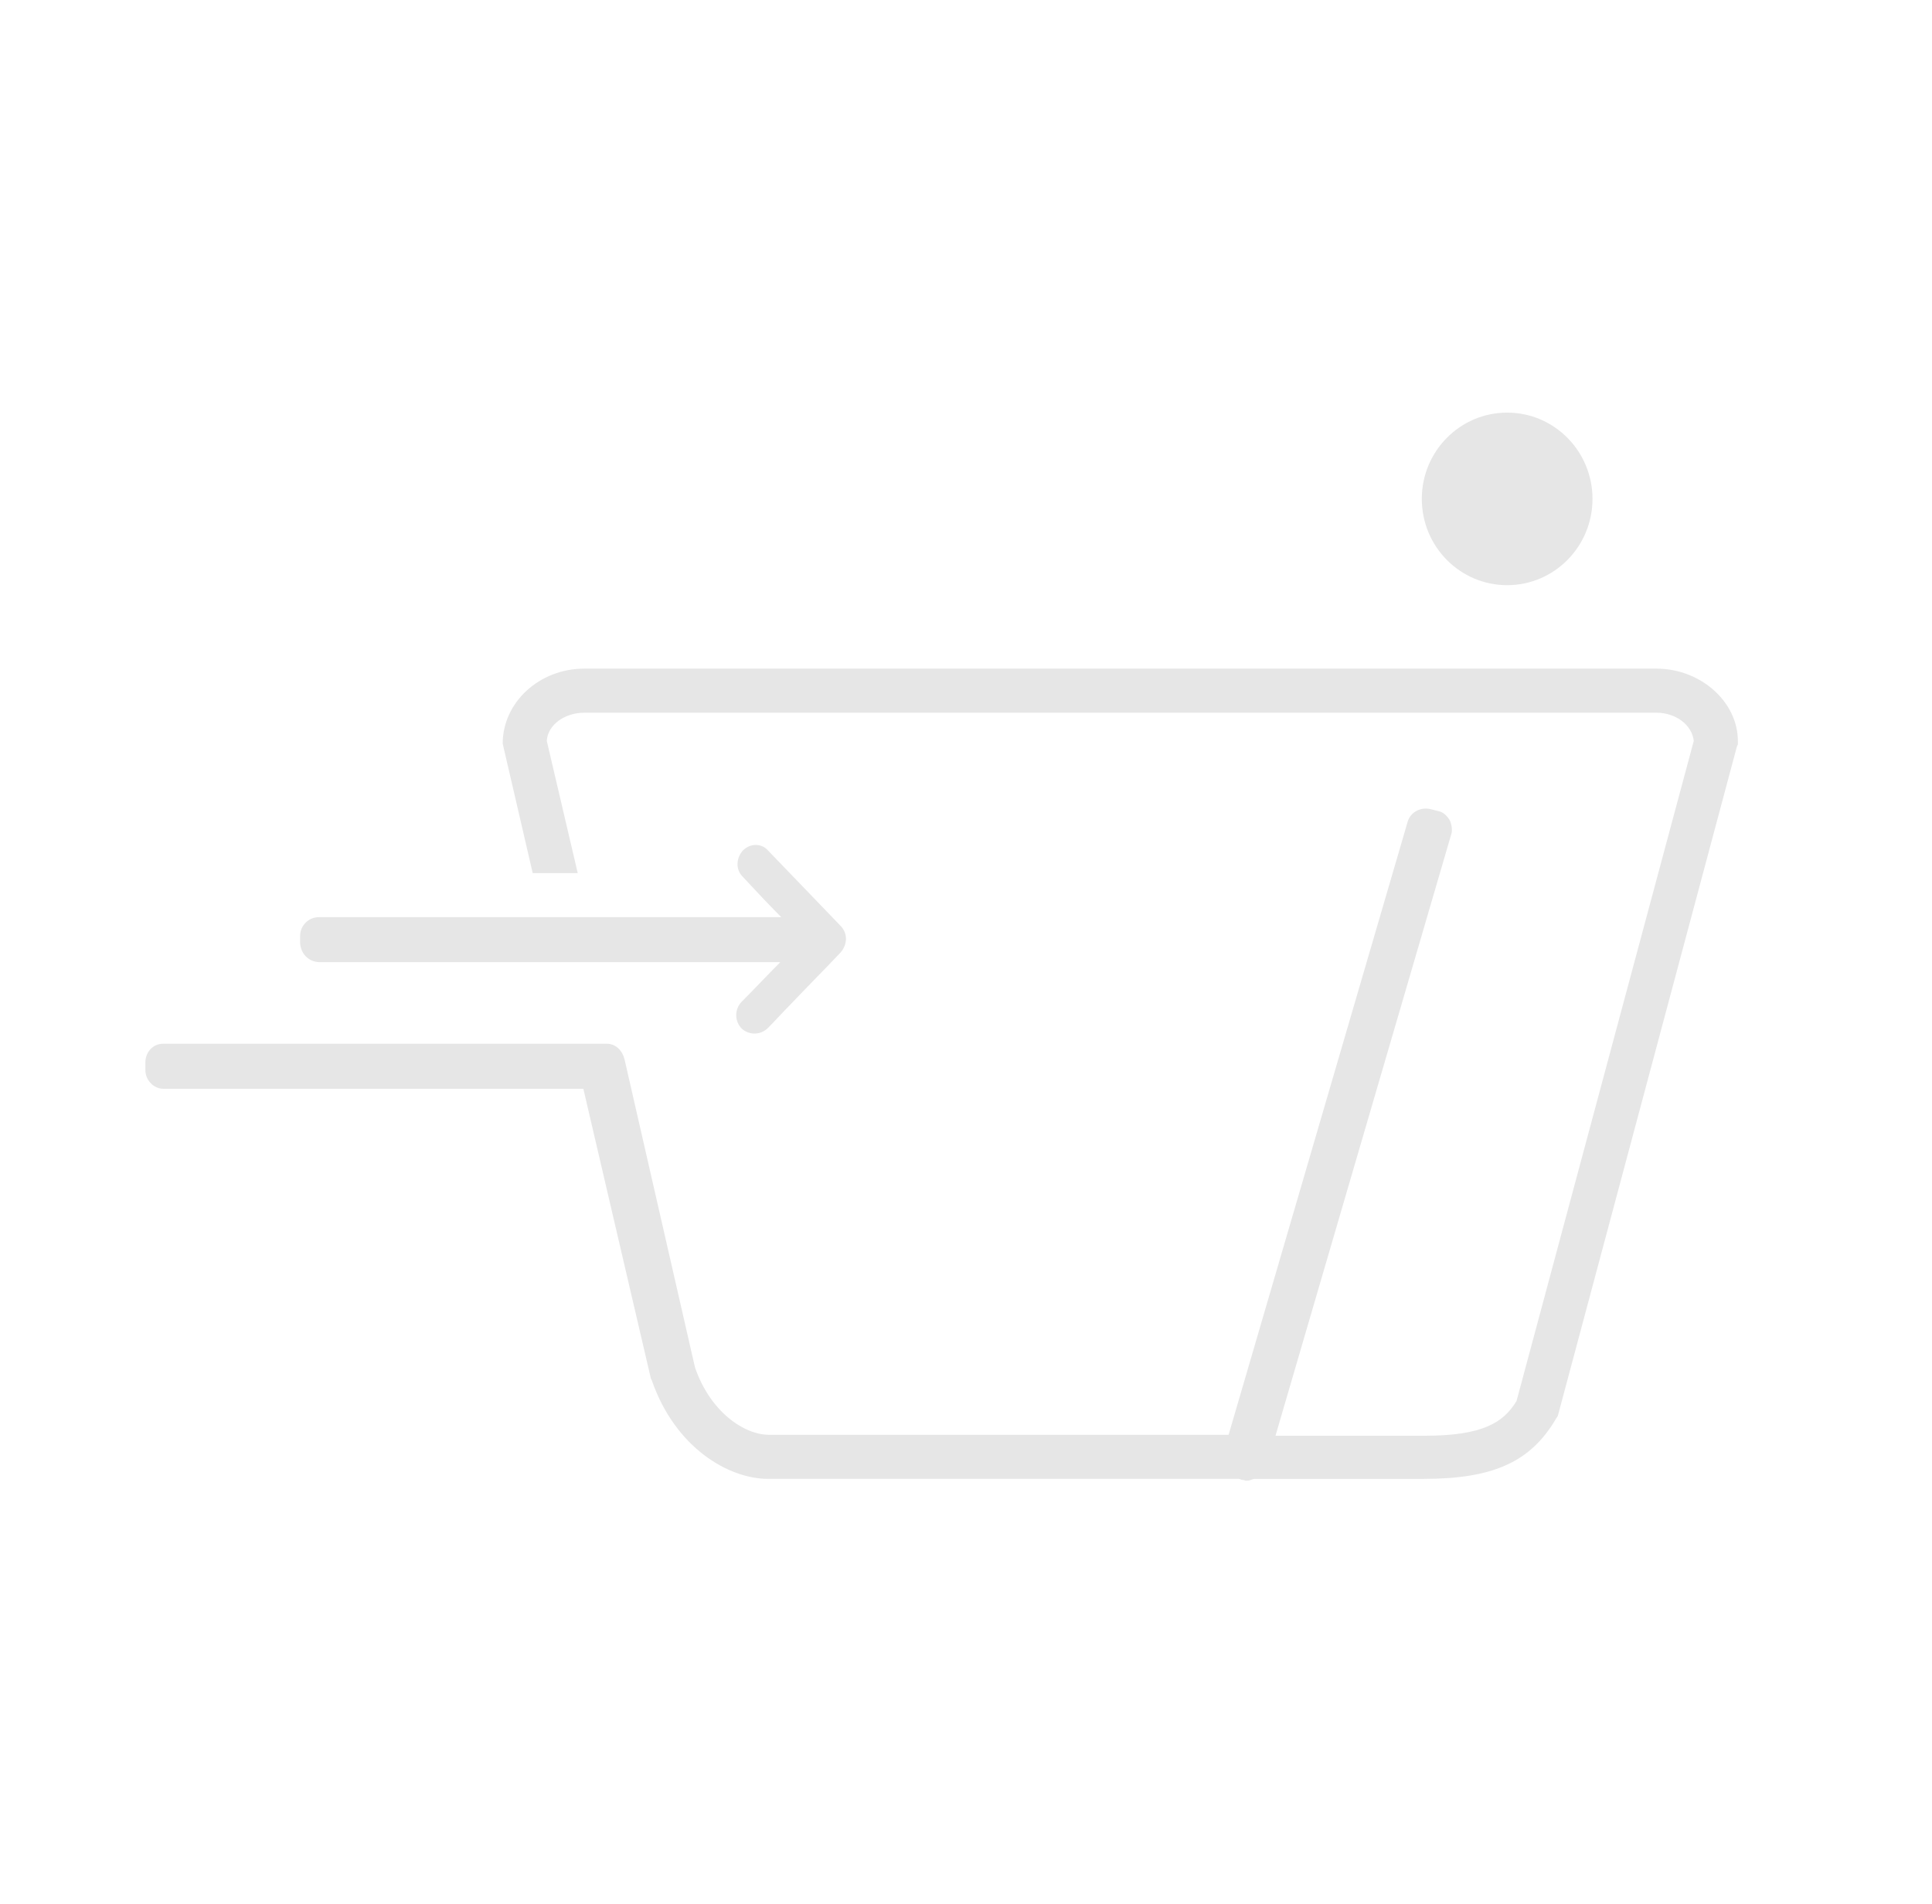 <?xml version="1.0" encoding="utf-8"?>
<!-- Generator: Adobe Illustrator 26.1.0, SVG Export Plug-In . SVG Version: 6.00 Build 0)  -->
<svg version="1.1" id="Слой_1" xmlns="http://www.w3.org/2000/svg" xmlns:xlink="http://www.w3.org/1999/xlink" x="0px" y="0px"
	 viewBox="0 0 206 203" style="enable-background:new 0 0 206 203;" xml:space="preserve">
<style type="text/css">
	.st0{opacity:0.1;}
</style>
<g class="st0">
	<ellipse cx="160.7" cy="53.2" rx="9.1" ry="9.2"/>
	<path d="M34.1,102.6h49.1c0,0,0,0,0,0c-1.4,1.4-2.7,2.8-4.1,4.2c-0.8,0.8-0.8,2.1,0,2.9c0.8,0.7,2,0.7,2.8-0.1s1.5-1.6,2.3-2.4
		c1.8-1.9,3.6-3.7,5.4-5.6c0.8-0.9,0.8-2.1,0-2.9c-2.6-2.7-5.1-5.3-7.7-8c-0.7-0.8-1.9-0.8-2.7,0c-0.7,0.8-0.8,2,0,2.8
		c1.4,1.5,2.7,2.9,4.1,4.3c0,0,0,0,0,0c0,0-0.1,0-0.1,0H34c-1.1,0-2,0.9-2,2v0.8C32.1,101.8,33,102.6,34.1,102.6z"/>
	<path d="M176.6,71.3H62.3c-4.8,0-8.7,3.6-8.7,8l3.2,13.8h4.8L58.3,79c0.1-1.7,1.9-3,4-3h114.3c2.1,0,3.8,1.3,4,3l-18.9,70.4
		c-1.4,2.3-3.6,3.7-9.8,3.7H136l18.7-64c0.2-0.5,0.1-1.1-0.1-1.6c-0.3-0.5-0.7-0.9-1.2-1l-0.8-0.2c-1.1-0.3-2.2,0.3-2.5,1.3
		l-19.1,65.4h-49c-2.7,0-6.3-2.5-7.9-7.2l-7.5-32.8c-0.2-0.9-0.9-1.7-1.9-1.7H17.4c-1.1,0-1.9,0.9-1.9,2v0.8c0,1.1,0.9,2,1.9,2h44.8
		l7.2,30.9l0.1,0.2c2.5,7.2,8.2,10.5,12.4,10.5h50.2l0.3,0.1c0.2,0,0.4,0.1,0.5,0.1c0.3,0,0.5-0.1,0.8-0.2h18.1
		c7.4,0,11.4-1.8,14.1-6.4l0.2-0.3l19.1-71.4l0.1-0.2v-0.4C185.3,74.9,181.4,71.3,176.6,71.3z"/>
</g>
</svg>
